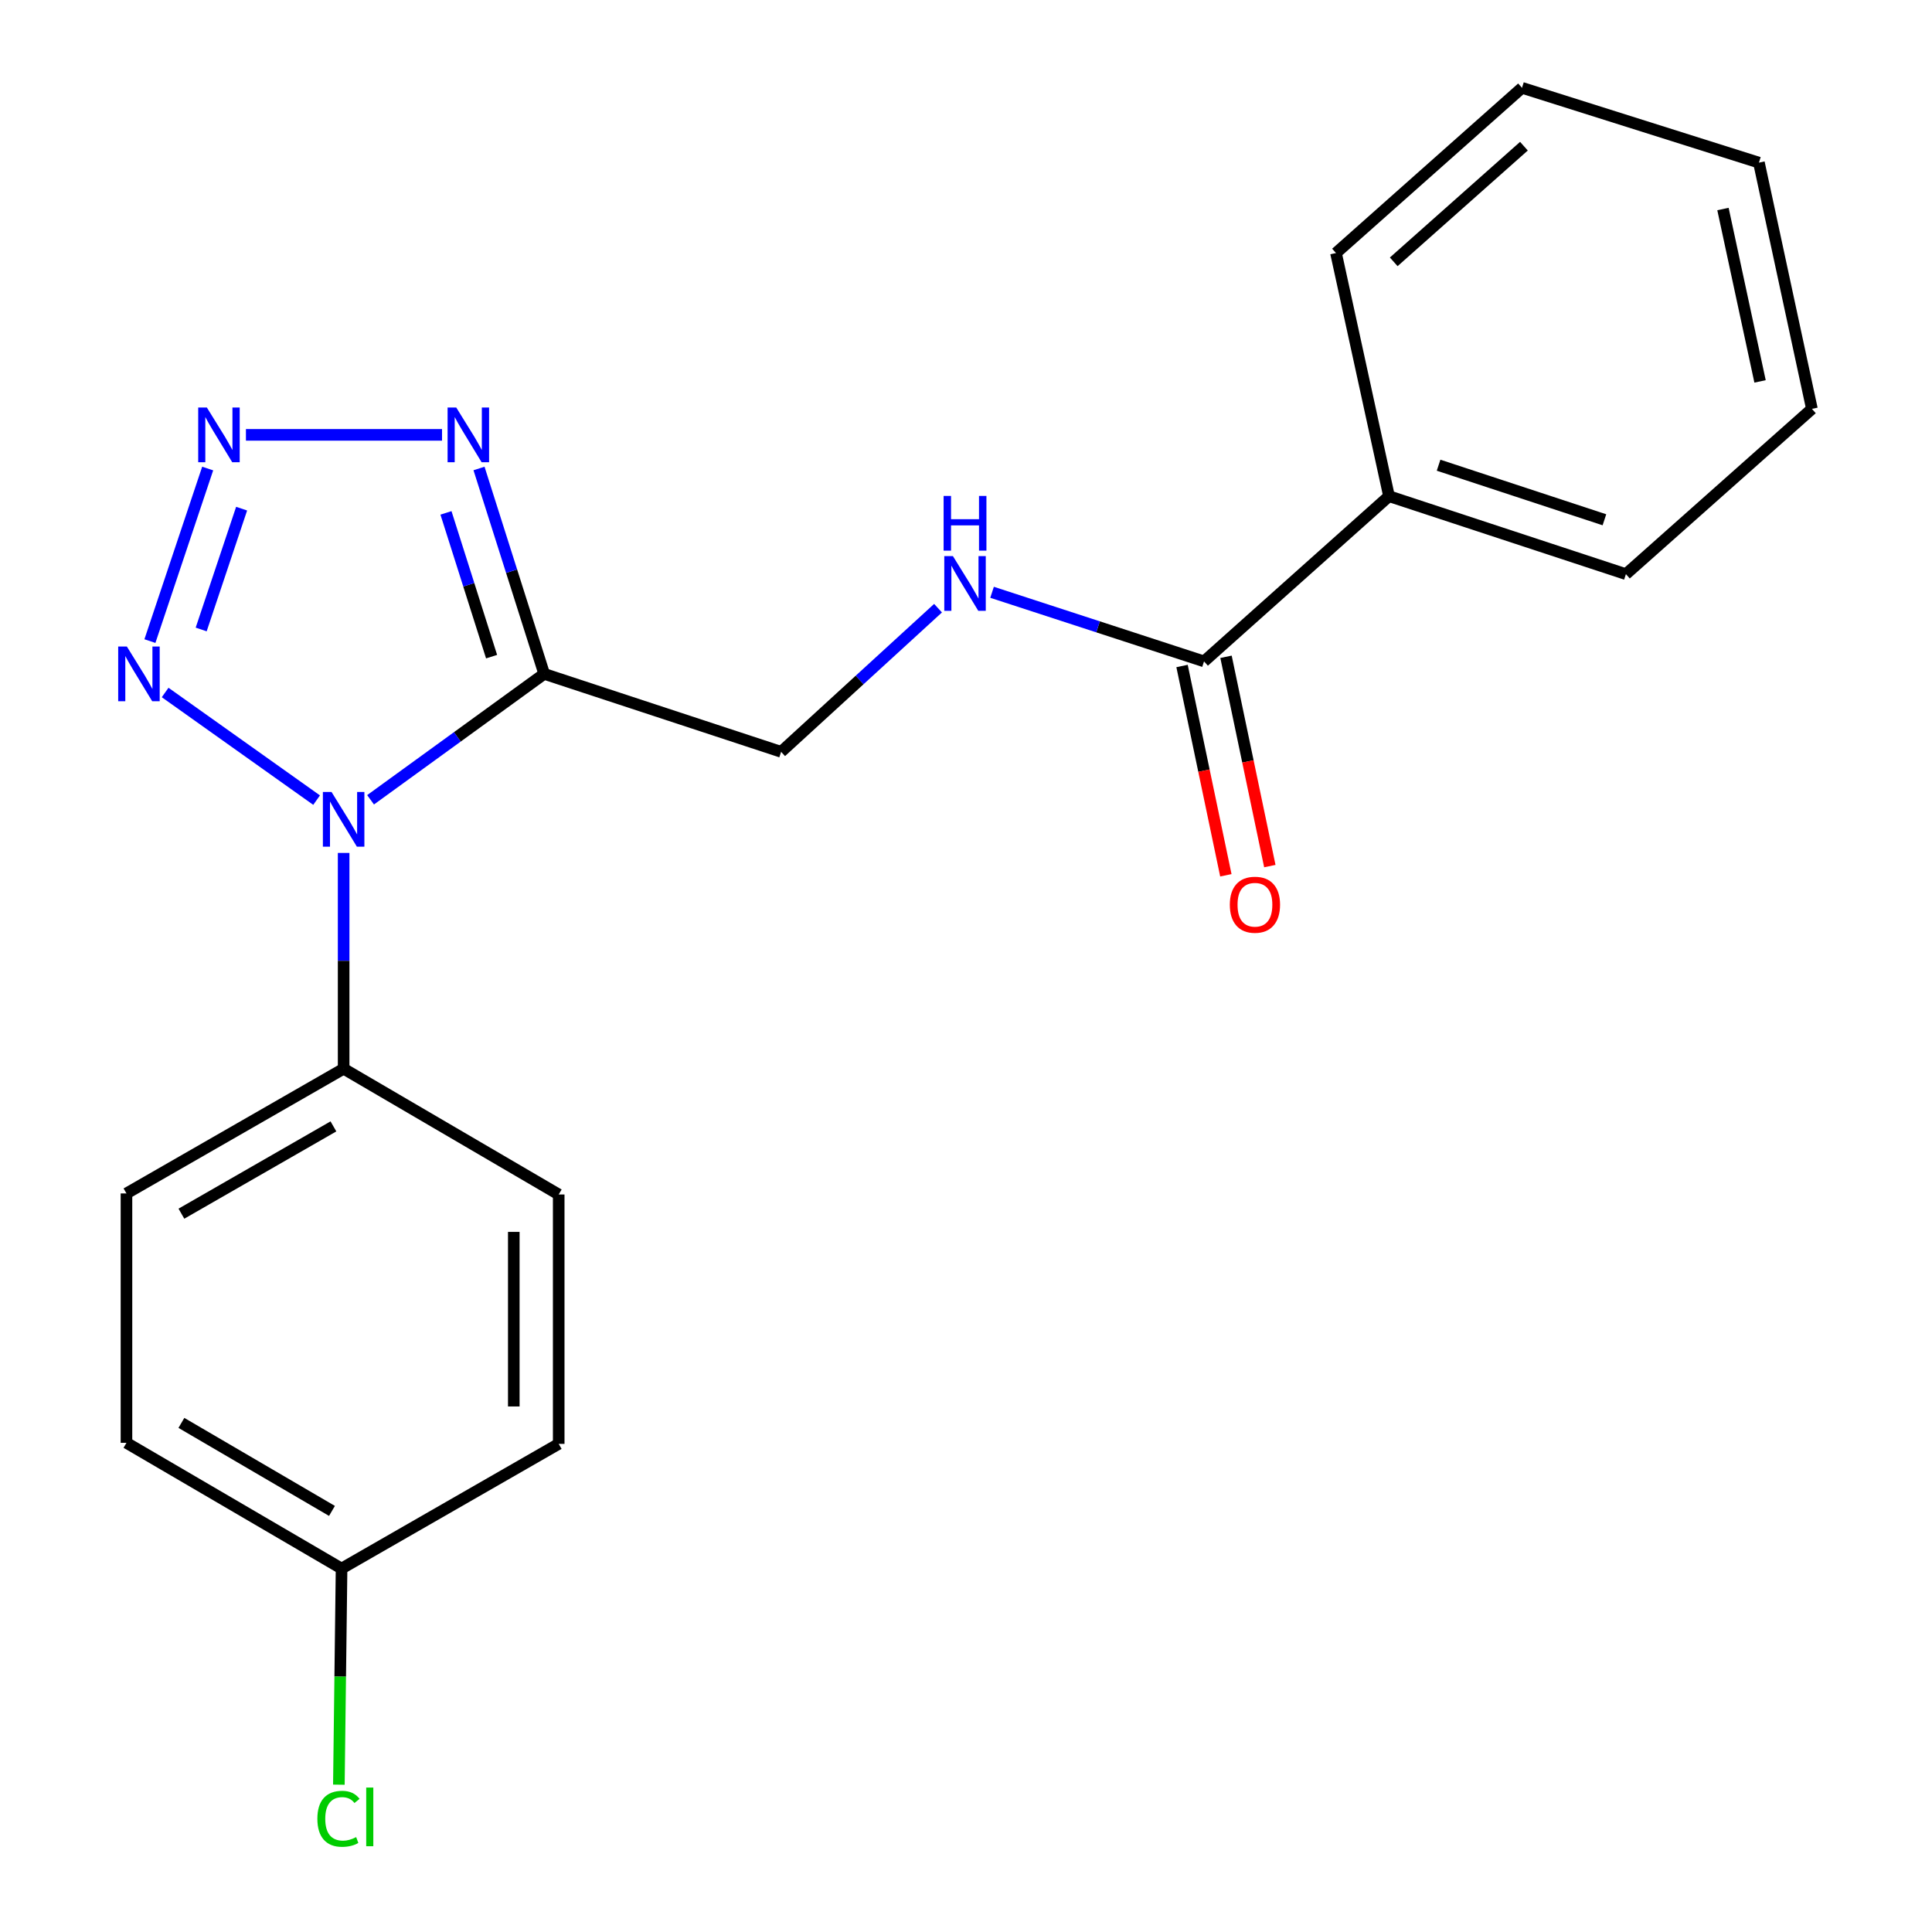 <?xml version='1.0' encoding='iso-8859-1'?>
<svg version='1.1' baseProfile='full'
              xmlns='http://www.w3.org/2000/svg'
                      xmlns:rdkit='http://www.rdkit.org/xml'
                      xmlns:xlink='http://www.w3.org/1999/xlink'
                  xml:space='preserve'
width='1000px' height='1000px' viewBox='0 0 1000 1000'>
<!-- END OF HEADER -->
<rect style='opacity:1.0;fill:#FFFFFF;stroke:none' width='1000' height='1000' x='0' y='0'> </rect>
<path class='bond-0' d='M 191.81,413.973 L 236.739,381.383' style='fill:none;fill-rule:evenodd;stroke:#0000FF;stroke-width:6px;stroke-linecap:butt;stroke-linejoin:miter;stroke-opacity:1' />
<path class='bond-0' d='M 236.739,381.383 L 281.669,348.793' style='fill:none;fill-rule:evenodd;stroke:#000000;stroke-width:6px;stroke-linecap:butt;stroke-linejoin:miter;stroke-opacity:1' />
<path class='bond-2' d='M 163.875,414.146 L 85.477,358.43' style='fill:none;fill-rule:evenodd;stroke:#0000FF;stroke-width:6px;stroke-linecap:butt;stroke-linejoin:miter;stroke-opacity:1' />
<path class='bond-5' d='M 177.865,441.476 L 177.865,497.324' style='fill:none;fill-rule:evenodd;stroke:#0000FF;stroke-width:6px;stroke-linecap:butt;stroke-linejoin:miter;stroke-opacity:1' />
<path class='bond-5' d='M 177.865,497.324 L 177.865,553.172' style='fill:none;fill-rule:evenodd;stroke:#000000;stroke-width:6px;stroke-linecap:butt;stroke-linejoin:miter;stroke-opacity:1' />
<path class='bond-3' d='M 281.669,348.793 L 264.802,295.641' style='fill:none;fill-rule:evenodd;stroke:#000000;stroke-width:6px;stroke-linecap:butt;stroke-linejoin:miter;stroke-opacity:1' />
<path class='bond-3' d='M 264.802,295.641 L 247.936,242.488' style='fill:none;fill-rule:evenodd;stroke:#0000FF;stroke-width:6px;stroke-linecap:butt;stroke-linejoin:miter;stroke-opacity:1' />
<path class='bond-3' d='M 254.446,339.88 L 242.64,302.673' style='fill:none;fill-rule:evenodd;stroke:#000000;stroke-width:6px;stroke-linecap:butt;stroke-linejoin:miter;stroke-opacity:1' />
<path class='bond-3' d='M 242.64,302.673 L 230.833,265.467' style='fill:none;fill-rule:evenodd;stroke:#0000FF;stroke-width:6px;stroke-linecap:butt;stroke-linejoin:miter;stroke-opacity:1' />
<path class='bond-7' d='M 281.669,348.793 L 404.306,389.147' style='fill:none;fill-rule:evenodd;stroke:#000000;stroke-width:6px;stroke-linecap:butt;stroke-linejoin:miter;stroke-opacity:1' />
<path class='bond-1' d='M 107.497,242.505 L 77.594,331.831' style='fill:none;fill-rule:evenodd;stroke:#0000FF;stroke-width:6px;stroke-linecap:butt;stroke-linejoin:miter;stroke-opacity:1' />
<path class='bond-1' d='M 125.061,263.285 L 104.129,325.813' style='fill:none;fill-rule:evenodd;stroke:#0000FF;stroke-width:6px;stroke-linecap:butt;stroke-linejoin:miter;stroke-opacity:1' />
<path class='bond-21' d='M 127.296,225.083 L 228.795,225.083' style='fill:none;fill-rule:evenodd;stroke:#0000FF;stroke-width:6px;stroke-linecap:butt;stroke-linejoin:miter;stroke-opacity:1' />
<path class='bond-4' d='M 623.204,342.334 L 568.345,324.451' style='fill:none;fill-rule:evenodd;stroke:#000000;stroke-width:6px;stroke-linecap:butt;stroke-linejoin:miter;stroke-opacity:1' />
<path class='bond-4' d='M 568.345,324.451 L 513.487,306.568' style='fill:none;fill-rule:evenodd;stroke:#0000FF;stroke-width:6px;stroke-linecap:butt;stroke-linejoin:miter;stroke-opacity:1' />
<path class='bond-8' d='M 611.825,344.717 L 623.165,398.883' style='fill:none;fill-rule:evenodd;stroke:#000000;stroke-width:6px;stroke-linecap:butt;stroke-linejoin:miter;stroke-opacity:1' />
<path class='bond-8' d='M 623.165,398.883 L 634.505,453.049' style='fill:none;fill-rule:evenodd;stroke:#FF0000;stroke-width:6px;stroke-linecap:butt;stroke-linejoin:miter;stroke-opacity:1' />
<path class='bond-8' d='M 634.583,339.952 L 645.923,394.118' style='fill:none;fill-rule:evenodd;stroke:#000000;stroke-width:6px;stroke-linecap:butt;stroke-linejoin:miter;stroke-opacity:1' />
<path class='bond-8' d='M 645.923,394.118 L 657.263,448.284' style='fill:none;fill-rule:evenodd;stroke:#FF0000;stroke-width:6px;stroke-linecap:butt;stroke-linejoin:miter;stroke-opacity:1' />
<path class='bond-9' d='M 623.204,342.334 L 718.947,256.821' style='fill:none;fill-rule:evenodd;stroke:#000000;stroke-width:6px;stroke-linecap:butt;stroke-linejoin:miter;stroke-opacity:1' />
<path class='bond-10' d='M 177.865,553.172 L 65.458,617.72' style='fill:none;fill-rule:evenodd;stroke:#000000;stroke-width:6px;stroke-linecap:butt;stroke-linejoin:miter;stroke-opacity:1' />
<path class='bond-10' d='M 172.582,583.017 L 93.897,628.201' style='fill:none;fill-rule:evenodd;stroke:#000000;stroke-width:6px;stroke-linecap:butt;stroke-linejoin:miter;stroke-opacity:1' />
<path class='bond-11' d='M 177.865,553.172 L 289.186,618.262' style='fill:none;fill-rule:evenodd;stroke:#000000;stroke-width:6px;stroke-linecap:butt;stroke-linejoin:miter;stroke-opacity:1' />
<path class='bond-6' d='M 485.528,314.792 L 444.917,351.969' style='fill:none;fill-rule:evenodd;stroke:#0000FF;stroke-width:6px;stroke-linecap:butt;stroke-linejoin:miter;stroke-opacity:1' />
<path class='bond-6' d='M 444.917,351.969 L 404.306,389.147' style='fill:none;fill-rule:evenodd;stroke:#000000;stroke-width:6px;stroke-linecap:butt;stroke-linejoin:miter;stroke-opacity:1' />
<path class='bond-16' d='M 718.947,256.821 L 841.572,297.175' style='fill:none;fill-rule:evenodd;stroke:#000000;stroke-width:6px;stroke-linecap:butt;stroke-linejoin:miter;stroke-opacity:1' />
<path class='bond-16' d='M 744.609,240.788 L 830.446,269.036' style='fill:none;fill-rule:evenodd;stroke:#000000;stroke-width:6px;stroke-linecap:butt;stroke-linejoin:miter;stroke-opacity:1' />
<path class='bond-17' d='M 718.947,256.821 L 691.511,130.968' style='fill:none;fill-rule:evenodd;stroke:#000000;stroke-width:6px;stroke-linecap:butt;stroke-linejoin:miter;stroke-opacity:1' />
<path class='bond-13' d='M 65.458,617.72 L 65.458,746.803' style='fill:none;fill-rule:evenodd;stroke:#000000;stroke-width:6px;stroke-linecap:butt;stroke-linejoin:miter;stroke-opacity:1' />
<path class='bond-14' d='M 289.186,618.262 L 289.186,747.346' style='fill:none;fill-rule:evenodd;stroke:#000000;stroke-width:6px;stroke-linecap:butt;stroke-linejoin:miter;stroke-opacity:1' />
<path class='bond-14' d='M 265.935,637.625 L 265.935,727.983' style='fill:none;fill-rule:evenodd;stroke:#000000;stroke-width:6px;stroke-linecap:butt;stroke-linejoin:miter;stroke-opacity:1' />
<path class='bond-12' d='M 176.792,811.881 L 289.186,747.346' style='fill:none;fill-rule:evenodd;stroke:#000000;stroke-width:6px;stroke-linecap:butt;stroke-linejoin:miter;stroke-opacity:1' />
<path class='bond-15' d='M 176.792,811.881 L 176.095,867.814' style='fill:none;fill-rule:evenodd;stroke:#000000;stroke-width:6px;stroke-linecap:butt;stroke-linejoin:miter;stroke-opacity:1' />
<path class='bond-15' d='M 176.095,867.814 L 175.398,923.748' style='fill:none;fill-rule:evenodd;stroke:#00CC00;stroke-width:6px;stroke-linecap:butt;stroke-linejoin:miter;stroke-opacity:1' />
<path class='bond-22' d='M 176.792,811.881 L 65.458,746.803' style='fill:none;fill-rule:evenodd;stroke:#000000;stroke-width:6px;stroke-linecap:butt;stroke-linejoin:miter;stroke-opacity:1' />
<path class='bond-22' d='M 171.826,782.046 L 93.891,736.491' style='fill:none;fill-rule:evenodd;stroke:#000000;stroke-width:6px;stroke-linecap:butt;stroke-linejoin:miter;stroke-opacity:1' />
<path class='bond-19' d='M 841.572,297.175 L 937.845,211.636' style='fill:none;fill-rule:evenodd;stroke:#000000;stroke-width:6px;stroke-linecap:butt;stroke-linejoin:miter;stroke-opacity:1' />
<path class='bond-18' d='M 691.511,130.968 L 787.784,45.455' style='fill:none;fill-rule:evenodd;stroke:#000000;stroke-width:6px;stroke-linecap:butt;stroke-linejoin:miter;stroke-opacity:1' />
<path class='bond-18' d='M 721.393,135.524 L 788.784,75.665' style='fill:none;fill-rule:evenodd;stroke:#000000;stroke-width:6px;stroke-linecap:butt;stroke-linejoin:miter;stroke-opacity:1' />
<path class='bond-20' d='M 787.784,45.455 L 910.421,84.181' style='fill:none;fill-rule:evenodd;stroke:#000000;stroke-width:6px;stroke-linecap:butt;stroke-linejoin:miter;stroke-opacity:1' />
<path class='bond-23' d='M 937.845,211.636 L 910.421,84.181' style='fill:none;fill-rule:evenodd;stroke:#000000;stroke-width:6px;stroke-linecap:butt;stroke-linejoin:miter;stroke-opacity:1' />
<path class='bond-23' d='M 911,197.409 L 891.804,108.19' style='fill:none;fill-rule:evenodd;stroke:#000000;stroke-width:6px;stroke-linecap:butt;stroke-linejoin:miter;stroke-opacity:1' />
<path  class='atom-0' d='M 171.605 409.928
L 180.885 424.928
Q 181.805 426.408, 183.285 429.088
Q 184.765 431.768, 184.845 431.928
L 184.845 409.928
L 188.605 409.928
L 188.605 438.248
L 184.725 438.248
L 174.765 421.848
Q 173.605 419.928, 172.365 417.728
Q 171.165 415.528, 170.805 414.848
L 170.805 438.248
L 167.125 438.248
L 167.125 409.928
L 171.605 409.928
' fill='#0000FF'/>
<path  class='atom-2' d='M 107.069 210.923
L 116.349 225.923
Q 117.269 227.403, 118.749 230.083
Q 120.229 232.763, 120.309 232.923
L 120.309 210.923
L 124.069 210.923
L 124.069 239.243
L 120.189 239.243
L 110.229 222.843
Q 109.069 220.923, 107.829 218.723
Q 106.629 216.523, 106.269 215.843
L 106.269 239.243
L 102.589 239.243
L 102.589 210.923
L 107.069 210.923
' fill='#0000FF'/>
<path  class='atom-3' d='M 65.656 334.633
L 74.936 349.633
Q 75.856 351.113, 77.336 353.793
Q 78.816 356.473, 78.896 356.633
L 78.896 334.633
L 82.656 334.633
L 82.656 362.953
L 78.776 362.953
L 68.816 346.553
Q 67.656 344.633, 66.416 342.433
Q 65.216 340.233, 64.856 339.553
L 64.856 362.953
L 61.176 362.953
L 61.176 334.633
L 65.656 334.633
' fill='#0000FF'/>
<path  class='atom-4' d='M 236.153 210.923
L 245.433 225.923
Q 246.353 227.403, 247.833 230.083
Q 249.313 232.763, 249.393 232.923
L 249.393 210.923
L 253.153 210.923
L 253.153 239.243
L 249.273 239.243
L 239.313 222.843
Q 238.153 220.923, 236.913 218.723
Q 235.713 216.523, 235.353 215.843
L 235.353 239.243
L 231.673 239.243
L 231.673 210.923
L 236.153 210.923
' fill='#0000FF'/>
<path  class='atom-7' d='M 493.234 287.846
L 502.514 302.846
Q 503.434 304.326, 504.914 307.006
Q 506.394 309.686, 506.474 309.846
L 506.474 287.846
L 510.234 287.846
L 510.234 316.166
L 506.354 316.166
L 496.394 299.766
Q 495.234 297.846, 493.994 295.646
Q 492.794 293.446, 492.434 292.766
L 492.434 316.166
L 488.754 316.166
L 488.754 287.846
L 493.234 287.846
' fill='#0000FF'/>
<path  class='atom-7' d='M 488.414 256.694
L 492.254 256.694
L 492.254 268.734
L 506.734 268.734
L 506.734 256.694
L 510.574 256.694
L 510.574 285.014
L 506.734 285.014
L 506.734 271.934
L 492.254 271.934
L 492.254 285.014
L 488.414 285.014
L 488.414 256.694
' fill='#0000FF'/>
<path  class='atom-9' d='M 636.555 468.281
Q 636.555 461.481, 639.915 457.681
Q 643.275 453.881, 649.555 453.881
Q 655.835 453.881, 659.195 457.681
Q 662.555 461.481, 662.555 468.281
Q 662.555 475.161, 659.155 479.081
Q 655.755 482.961, 649.555 482.961
Q 643.315 482.961, 639.915 479.081
Q 636.555 475.201, 636.555 468.281
M 649.555 479.761
Q 653.875 479.761, 656.195 476.881
Q 658.555 473.961, 658.555 468.281
Q 658.555 462.721, 656.195 459.921
Q 653.875 457.081, 649.555 457.081
Q 645.235 457.081, 642.875 459.881
Q 640.555 462.681, 640.555 468.281
Q 640.555 474.001, 642.875 476.881
Q 645.235 479.761, 649.555 479.761
' fill='#FF0000'/>
<path  class='atom-16' d='M 164.271 941.402
Q 164.271 934.362, 167.551 930.682
Q 170.871 926.962, 177.151 926.962
Q 182.991 926.962, 186.111 931.082
L 183.471 933.242
Q 181.191 930.242, 177.151 930.242
Q 172.871 930.242, 170.591 933.122
Q 168.351 935.962, 168.351 941.402
Q 168.351 947.002, 170.671 949.882
Q 173.031 952.762, 177.591 952.762
Q 180.711 952.762, 184.351 950.882
L 185.471 953.882
Q 183.991 954.842, 181.751 955.402
Q 179.511 955.962, 177.031 955.962
Q 170.871 955.962, 167.551 952.202
Q 164.271 948.442, 164.271 941.402
' fill='#00CC00'/>
<path  class='atom-16' d='M 189.551 925.242
L 193.231 925.242
L 193.231 955.602
L 189.551 955.602
L 189.551 925.242
' fill='#00CC00'/>
</svg>
